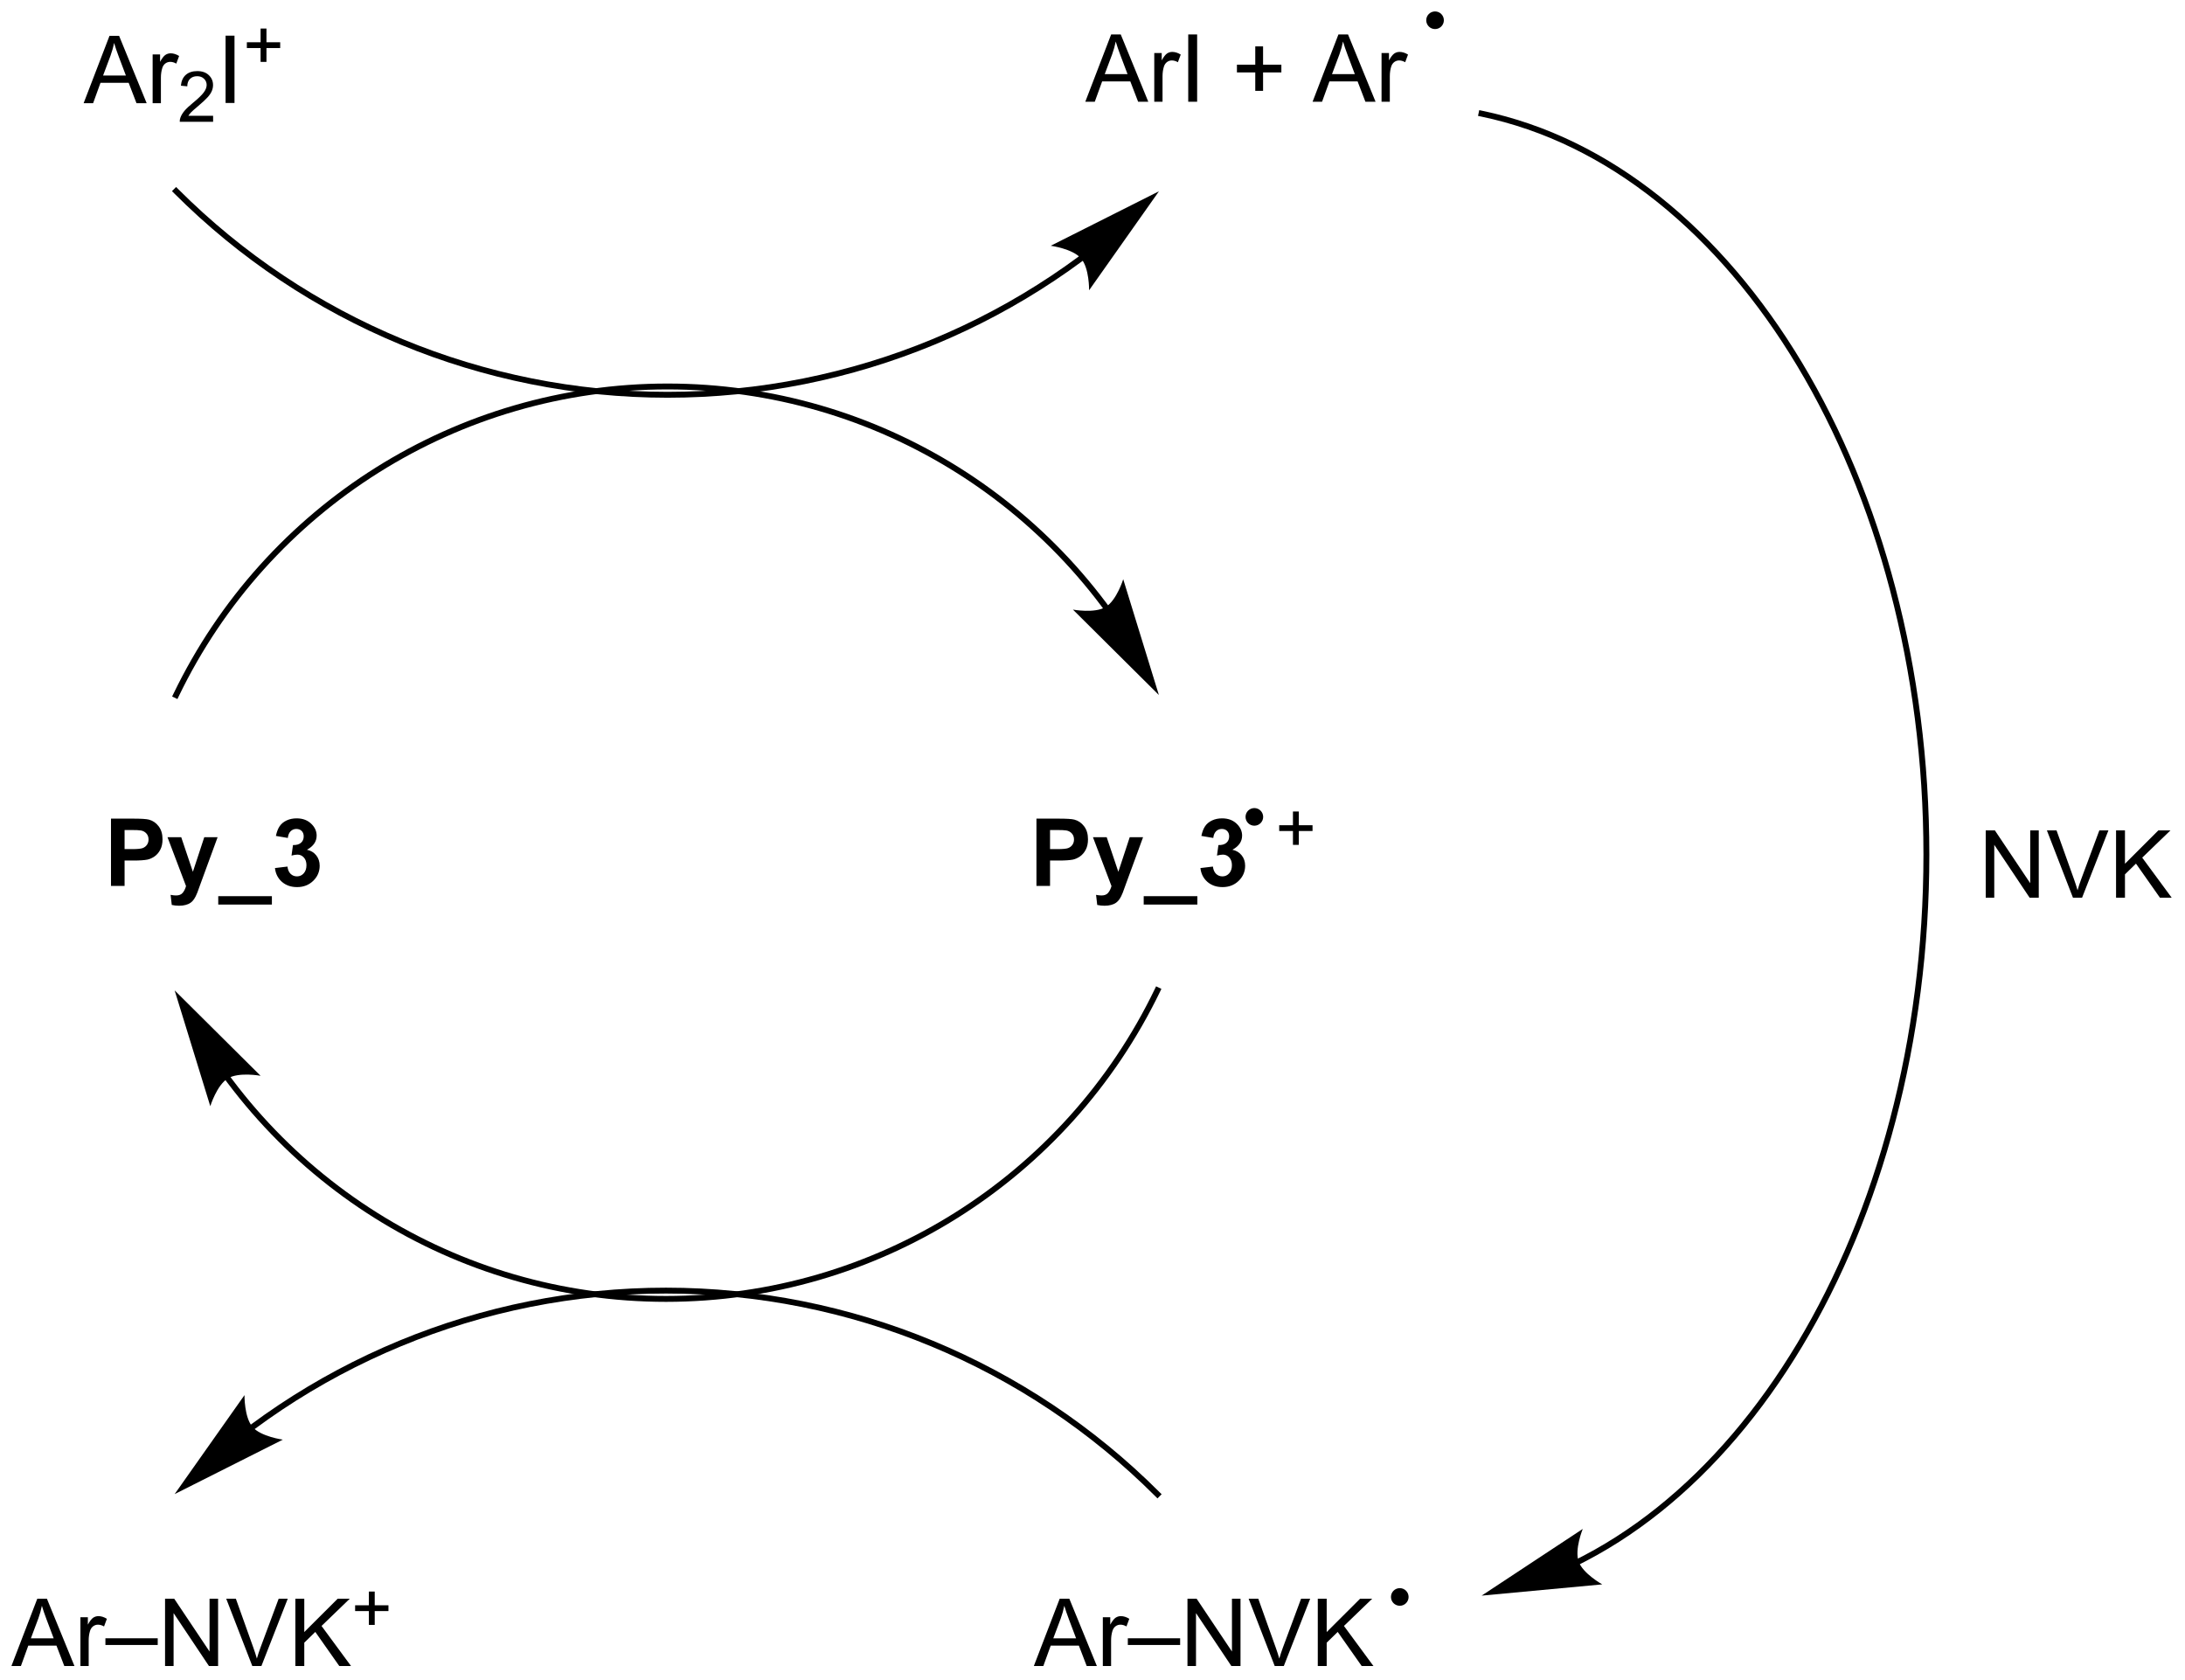 <?xml version="1.0" encoding="UTF-8"?>
<!DOCTYPE svg PUBLIC '-//W3C//DTD SVG 1.0//EN'
          'http://www.w3.org/TR/2001/REC-SVG-20010904/DTD/svg10.dtd'>
<svg stroke-dasharray="none" shape-rendering="auto" xmlns="http://www.w3.org/2000/svg" font-family="'Dialog'" text-rendering="auto" width="510" fill-opacity="1" color-interpolation="auto" color-rendering="auto" preserveAspectRatio="xMidYMid meet" font-size="12px" viewBox="0 0 510 392" fill="black" xmlns:xlink="http://www.w3.org/1999/xlink" stroke="black" image-rendering="auto" stroke-miterlimit="10" stroke-linecap="square" stroke-linejoin="miter" font-style="normal" stroke-width="1" height="392" stroke-dashoffset="0" font-weight="normal" stroke-opacity="1"
><!--Generated by the Batik Graphics2D SVG Generator--><defs id="genericDefs"
  /><g
  ><defs id="defs1"
    ><clipPath clipPathUnits="userSpaceOnUse" id="clipPath1"
      ><path d="M0.632 2.201 L191.712 2.201 L191.712 149.004 L0.632 149.004 L0.632 2.201 Z"
      /></clipPath
      ><clipPath clipPathUnits="userSpaceOnUse" id="clipPath2"
      ><path d="M35.264 40.993 L35.264 183.714 L221.03 183.714 L221.03 40.993 Z"
      /></clipPath
    ></defs
    ><g transform="scale(2.667,2.667) translate(-0.632,-2.201) matrix(1.029,0,0,1.029,-35.64,-39.964)"
    ><path d="M42.362 49.753 L44.562 44.026 L45.38 44.026 L47.724 49.753 L46.859 49.753 L46.193 48.019 L43.797 48.019 L43.169 49.753 L42.362 49.753 ZM44.016 47.401 L45.958 47.401 L45.359 45.816 Q45.086 45.092 44.953 44.628 Q44.844 45.178 44.646 45.722 L44.016 47.401 ZM48.232 49.753 L48.232 45.605 L48.865 45.605 L48.865 46.232 Q49.107 45.792 49.31 45.651 Q49.516 45.511 49.763 45.511 Q50.117 45.511 50.484 45.737 L50.242 46.388 Q49.984 46.237 49.727 46.237 Q49.497 46.237 49.312 46.375 Q49.13 46.513 49.052 46.761 Q48.935 47.136 48.935 47.581 L48.935 49.753 L48.232 49.753 Z" stroke="none" clip-path="url(#clipPath2)"
    /></g
    ><g transform="matrix(2.743,0,0,2.743,-96.726,-112.441)"
    ><path d="M53.397 50.845 L53.397 51.353 L50.557 51.353 Q50.551 51.162 50.619 50.986 Q50.727 50.697 50.965 50.416 Q51.205 50.134 51.656 49.765 Q52.355 49.191 52.602 48.855 Q52.848 48.519 52.848 48.22 Q52.848 47.908 52.623 47.693 Q52.4 47.476 52.039 47.476 Q51.658 47.476 51.43 47.705 Q51.201 47.933 51.199 48.337 L50.656 48.283 Q50.713 47.675 51.076 47.359 Q51.44 47.041 52.051 47.041 Q52.67 47.041 53.029 47.384 Q53.391 47.726 53.391 48.232 Q53.391 48.49 53.285 48.74 Q53.18 48.988 52.934 49.263 Q52.69 49.538 52.121 50.019 Q51.647 50.417 51.512 50.56 Q51.377 50.703 51.289 50.845 L53.397 50.845 Z" stroke="none" clip-path="url(#clipPath2)"
    /></g
    ><g transform="matrix(2.743,0,0,2.743,-96.726,-112.441)"
    ><path d="M54.459 49.753 L54.459 44.026 L55.217 44.026 L55.217 49.753 L54.459 49.753 Z" stroke="none" clip-path="url(#clipPath2)"
    /></g
    ><g transform="matrix(2.743,0,0,2.743,-96.726,-112.441)"
    ><path d="M57.438 46.258 L57.438 45.08 L56.269 45.08 L56.269 44.588 L57.438 44.588 L57.438 43.42 L57.937 43.42 L57.937 44.588 L59.105 44.588 L59.105 45.08 L57.937 45.08 L57.937 46.258 L57.438 46.258 Z" stroke="none" clip-path="url(#clipPath2)"
    /></g
    ><g transform="matrix(2.743,0,0,2.743,-96.726,-112.441)"
    ><path d="M127.613 49.651 L129.814 43.924 L130.631 43.924 L132.975 49.651 L132.11 49.651 L131.444 47.917 L129.048 47.917 L128.42 49.651 L127.613 49.651 ZM129.267 47.299 L131.209 47.299 L130.61 45.714 Q130.337 44.989 130.204 44.526 Q130.095 45.075 129.897 45.62 L129.267 47.299 ZM133.483 49.651 L133.483 45.503 L134.116 45.503 L134.116 46.13 Q134.358 45.69 134.561 45.549 Q134.767 45.409 135.014 45.409 Q135.368 45.409 135.735 45.635 L135.493 46.286 Q135.235 46.135 134.978 46.135 Q134.748 46.135 134.564 46.273 Q134.381 46.411 134.303 46.659 Q134.186 47.034 134.186 47.479 L134.186 49.651 L133.483 49.651 ZM136.373 49.651 L136.373 43.924 L137.131 43.924 L137.131 49.651 L136.373 49.651 ZM142.077 48.724 L142.077 47.154 L140.517 47.154 L140.517 46.497 L142.077 46.497 L142.077 44.94 L142.741 44.94 L142.741 46.497 L144.298 46.497 L144.298 47.154 L142.741 47.154 L142.741 48.724 L142.077 48.724 ZM146.953 49.651 L149.153 43.924 L149.971 43.924 L152.315 49.651 L151.45 49.651 L150.784 47.917 L148.388 47.917 L147.76 49.651 L146.953 49.651 ZM148.607 47.299 L150.549 47.299 L149.95 45.714 Q149.677 44.989 149.544 44.526 Q149.435 45.075 149.237 45.62 L148.607 47.299 ZM152.823 49.651 L152.823 45.503 L153.455 45.503 L153.455 46.13 Q153.698 45.69 153.901 45.549 Q154.107 45.409 154.354 45.409 Q154.708 45.409 155.075 45.635 L154.833 46.286 Q154.575 46.135 154.317 46.135 Q154.088 46.135 153.903 46.273 Q153.721 46.411 153.643 46.659 Q153.526 47.034 153.526 47.479 L153.526 49.651 L152.823 49.651 Z" stroke="none" clip-path="url(#clipPath2)"
    /></g
    ><g transform="matrix(2.743,0,0,2.743,-96.726,-112.441)"
    ><path d="M204.234 117.371 L204.234 111.644 L205.012 111.644 L208.02 116.139 L208.02 111.644 L208.747 111.644 L208.747 117.371 L207.968 117.371 L204.96 112.871 L204.96 117.371 L204.234 117.371 ZM211.657 117.371 L209.438 111.644 L210.259 111.644 L211.746 115.803 Q211.925 116.303 212.048 116.74 Q212.18 116.272 212.355 115.803 L213.902 111.644 L214.675 111.644 L212.433 117.371 L211.657 117.371 ZM215.324 117.371 L215.324 111.644 L216.082 111.644 L216.082 114.483 L218.925 111.644 L219.954 111.644 L217.55 113.964 L220.058 117.371 L219.058 117.371 L217.019 114.472 L216.082 115.386 L216.082 117.371 L215.324 117.371 Z" stroke="none" clip-path="url(#clipPath2)"
    /></g
    ><g transform="matrix(2.743,0,0,2.743,-96.726,-112.441)"
    ><path d="M44.707 116.371 L44.707 110.644 L46.562 110.644 Q47.616 110.644 47.937 110.73 Q48.429 110.858 48.759 111.29 Q49.093 111.723 49.093 112.405 Q49.093 112.933 48.9 113.293 Q48.71 113.652 48.416 113.858 Q48.121 114.061 47.817 114.129 Q47.403 114.21 46.616 114.21 L45.864 114.21 L45.864 116.371 L44.707 116.371 ZM45.864 111.613 L45.864 113.238 L46.496 113.238 Q47.179 113.238 47.408 113.15 Q47.64 113.058 47.77 112.868 Q47.903 112.676 47.903 112.421 Q47.903 112.108 47.718 111.905 Q47.535 111.702 47.254 111.652 Q47.046 111.613 46.421 111.613 L45.864 111.613 ZM49.515 112.223 L50.684 112.223 L51.676 115.168 L52.645 112.223 L53.78 112.223 L52.317 116.215 L52.054 116.939 Q51.91 117.301 51.778 117.491 Q51.647 117.683 51.478 117.803 Q51.309 117.923 51.059 117.988 Q50.812 118.056 50.499 118.056 Q50.184 118.056 49.879 117.988 L49.78 117.129 Q50.038 117.181 50.246 117.181 Q50.629 117.181 50.812 116.954 Q50.996 116.73 51.093 116.384 L49.515 112.223 ZM53.834 117.954 L53.834 117.243 L58.399 117.243 L58.399 117.954 L53.834 117.954 ZM58.66 114.85 L59.723 114.723 Q59.772 115.129 59.994 115.345 Q60.218 115.558 60.535 115.558 Q60.874 115.558 61.106 115.301 Q61.34 115.043 61.34 114.605 Q61.34 114.191 61.116 113.949 Q60.895 113.707 60.575 113.707 Q60.364 113.707 60.069 113.788 L60.192 112.894 Q60.637 112.905 60.871 112.702 Q61.106 112.496 61.106 112.155 Q61.106 111.866 60.934 111.694 Q60.762 111.522 60.476 111.522 Q60.194 111.522 59.994 111.717 Q59.796 111.913 59.754 112.288 L58.741 112.116 Q58.848 111.598 59.059 111.288 Q59.272 110.975 59.653 110.798 Q60.035 110.621 60.507 110.621 Q61.317 110.621 61.804 111.137 Q62.207 111.558 62.207 112.09 Q62.207 112.842 61.382 113.293 Q61.874 113.397 62.168 113.764 Q62.465 114.131 62.465 114.652 Q62.465 115.405 61.913 115.939 Q61.364 116.47 60.543 116.47 Q59.765 116.47 59.252 116.022 Q58.741 115.574 58.66 114.85 Z" stroke="none" clip-path="url(#clipPath2)"
    /></g
    ><g transform="matrix(2.743,0,0,2.743,-96.726,-112.441)"
    ><path d="M123.457 116.371 L123.457 110.644 L125.311 110.644 Q126.366 110.644 126.686 110.73 Q127.179 110.858 127.509 111.29 Q127.843 111.723 127.843 112.405 Q127.843 112.933 127.65 113.293 Q127.46 113.652 127.166 113.858 Q126.871 114.061 126.567 114.129 Q126.153 114.21 125.366 114.21 L124.614 114.21 L124.614 116.371 L123.457 116.371 ZM124.614 111.613 L124.614 113.238 L125.246 113.238 Q125.929 113.238 126.158 113.15 Q126.39 113.058 126.52 112.868 Q126.653 112.676 126.653 112.421 Q126.653 112.108 126.468 111.905 Q126.285 111.702 126.004 111.652 Q125.796 111.613 125.171 111.613 L124.614 111.613 ZM128.265 112.223 L129.434 112.223 L130.426 115.168 L131.395 112.223 L132.53 112.223 L131.067 116.215 L130.804 116.939 Q130.66 117.301 130.528 117.491 Q130.397 117.683 130.228 117.803 Q130.059 117.923 129.809 117.988 Q129.561 118.056 129.249 118.056 Q128.934 118.056 128.629 117.988 L128.53 117.129 Q128.788 117.181 128.996 117.181 Q129.379 117.181 129.561 116.954 Q129.746 116.73 129.843 116.384 L128.265 112.223 ZM132.584 117.954 L132.584 117.243 L137.149 117.243 L137.149 117.954 L132.584 117.954 ZM137.41 114.85 L138.473 114.723 Q138.522 115.129 138.744 115.345 Q138.968 115.558 139.285 115.558 Q139.624 115.558 139.856 115.301 Q140.09 115.043 140.09 114.605 Q140.09 114.191 139.866 113.949 Q139.645 113.707 139.325 113.707 Q139.114 113.707 138.819 113.788 L138.942 112.894 Q139.387 112.905 139.621 112.702 Q139.856 112.496 139.856 112.155 Q139.856 111.866 139.684 111.694 Q139.512 111.522 139.226 111.522 Q138.944 111.522 138.744 111.717 Q138.546 111.913 138.504 112.288 L137.491 112.116 Q137.598 111.598 137.809 111.288 Q138.022 110.975 138.403 110.798 Q138.785 110.621 139.257 110.621 Q140.067 110.621 140.554 111.137 Q140.957 111.558 140.957 112.09 Q140.957 112.842 140.132 113.293 Q140.624 113.397 140.918 113.764 Q141.215 114.131 141.215 114.652 Q141.215 115.405 140.663 115.939 Q140.114 116.47 139.293 116.47 Q138.515 116.47 138.002 116.022 Q137.491 115.574 137.41 114.85 Z" stroke="none" clip-path="url(#clipPath2)"
    /></g
    ><g transform="matrix(2.743,0,0,2.743,-96.726,-112.441)"
    ><path d="M145.284 112.876 L145.284 111.698 L144.114 111.698 L144.114 111.206 L145.284 111.206 L145.284 110.038 L145.782 110.038 L145.782 111.206 L146.95 111.206 L146.95 111.698 L145.782 111.698 L145.782 112.876 L145.284 112.876 Z" stroke="none" clip-path="url(#clipPath2)"
    /></g
    ><g transform="matrix(2.743,0,0,2.743,-96.726,-112.441)"
    ><path d="M123.236 182.742 L125.436 177.015 L126.254 177.015 L128.598 182.742 L127.733 182.742 L127.067 181.007 L124.671 181.007 L124.043 182.742 L123.236 182.742 ZM124.89 180.39 L126.832 180.39 L126.233 178.804 Q125.96 178.08 125.827 177.617 Q125.718 178.166 125.52 178.71 L124.89 180.39 ZM129.106 182.742 L129.106 178.593 L129.739 178.593 L129.739 179.221 Q129.981 178.781 130.184 178.64 Q130.39 178.499 130.637 178.499 Q130.991 178.499 131.358 178.726 L131.116 179.377 Q130.858 179.226 130.601 179.226 Q130.371 179.226 130.186 179.364 Q130.004 179.502 129.926 179.749 Q129.809 180.124 129.809 180.57 L129.809 182.742 L129.106 182.742 ZM131.233 180.952 L131.233 180.385 L135.684 180.385 L135.684 180.952 L131.233 180.952 ZM136.308 182.742 L136.308 177.015 L137.086 177.015 L140.094 181.51 L140.094 177.015 L140.821 177.015 L140.821 182.742 L140.042 182.742 L137.034 178.242 L137.034 182.742 L136.308 182.742 ZM143.731 182.742 L141.512 177.015 L142.332 177.015 L143.819 181.174 Q143.999 181.674 144.121 182.111 Q144.254 181.643 144.429 181.174 L145.976 177.015 L146.749 177.015 L144.507 182.742 L143.731 182.742 ZM147.397 182.742 L147.397 177.015 L148.155 177.015 L148.155 179.853 L150.999 177.015 L152.028 177.015 L149.624 179.335 L152.132 182.742 L151.132 182.742 L149.093 179.843 L148.155 180.757 L148.155 182.742 L147.397 182.742 Z" stroke="none" clip-path="url(#clipPath2)"
    /></g
    ><g transform="matrix(2.743,0,0,2.743,-96.726,-112.441)"
    ><path d="M36.236 182.742 L38.437 177.015 L39.254 177.015 L41.598 182.742 L40.733 182.742 L40.067 181.007 L37.671 181.007 L37.043 182.742 L36.236 182.742 ZM37.89 180.39 L39.832 180.39 L39.233 178.804 Q38.96 178.08 38.827 177.617 Q38.718 178.166 38.52 178.71 L37.89 180.39 ZM42.106 182.742 L42.106 178.593 L42.739 178.593 L42.739 179.221 Q42.981 178.781 43.184 178.64 Q43.39 178.499 43.637 178.499 Q43.991 178.499 44.358 178.726 L44.116 179.377 Q43.858 179.226 43.601 179.226 Q43.371 179.226 43.187 179.364 Q43.004 179.502 42.926 179.749 Q42.809 180.124 42.809 180.57 L42.809 182.742 L42.106 182.742 ZM44.233 180.952 L44.233 180.385 L48.684 180.385 L48.684 180.952 L44.233 180.952 ZM49.308 182.742 L49.308 177.015 L50.086 177.015 L53.094 181.51 L53.094 177.015 L53.821 177.015 L53.821 182.742 L53.042 182.742 L50.034 178.242 L50.034 182.742 L49.308 182.742 ZM56.731 182.742 L54.512 177.015 L55.332 177.015 L56.819 181.174 Q56.999 181.674 57.121 182.111 Q57.254 181.643 57.429 181.174 L58.976 177.015 L59.749 177.015 L57.507 182.742 L56.731 182.742 ZM60.397 182.742 L60.397 177.015 L61.155 177.015 L61.155 179.853 L63.999 177.015 L65.028 177.015 L62.624 179.335 L65.132 182.742 L64.132 182.742 L62.093 179.843 L61.155 180.757 L61.155 182.742 L60.397 182.742 Z" stroke="none" clip-path="url(#clipPath2)"
    /></g
    ><g transform="matrix(2.743,0,0,2.743,-96.726,-112.441)"
    ><path d="M66.651 179.246 L66.651 178.069 L65.481 178.069 L65.481 177.576 L66.651 177.576 L66.651 176.408 L67.149 176.408 L67.149 177.576 L68.317 177.576 L68.317 178.069 L67.149 178.069 L67.149 179.246 L66.651 179.246 Z" stroke="none" clip-path="url(#clipPath2)"
    /></g
    ><g transform="matrix(2.743,0,0,2.743,-96.726,-112.441)"
    ><path d="M157.375 43.215 C157.099 43.215 156.875 42.991 156.875 42.715 C156.875 42.439 157.099 42.215 157.375 42.215 C157.652 42.215 157.875 42.439 157.875 42.715 C157.875 42.991 157.652 43.215 157.375 43.215" stroke="none" clip-path="url(#clipPath2)"
    /></g
    ><g stroke-width="0.5" transform="matrix(2.743,0,0,2.743,-96.726,-112.441)" stroke-linejoin="round" stroke-linecap="round"
    ><path fill="none" d="M157.375 43.215 C157.099 43.215 156.875 42.991 156.875 42.715 C156.875 42.439 157.099 42.215 157.375 42.215 C157.652 42.215 157.875 42.439 157.875 42.715 C157.875 42.991 157.652 43.215 157.375 43.215" clip-path="url(#clipPath2)"
    /></g
    ><g transform="matrix(2.743,0,0,2.743,-96.726,-112.441)"
    ><path d="M141.999 110.996 C141.723 110.996 141.499 110.772 141.499 110.496 C141.499 110.22 141.723 109.996 141.999 109.996 C142.275 109.996 142.499 110.22 142.499 110.496 C142.499 110.772 142.275 110.996 141.999 110.996" stroke="none" clip-path="url(#clipPath2)"
    /></g
    ><g stroke-width="0.5" transform="matrix(2.743,0,0,2.743,-96.726,-112.441)" stroke-linejoin="round" stroke-linecap="round"
    ><path fill="none" d="M141.999 110.996 C141.723 110.996 141.499 110.772 141.499 110.496 C141.499 110.22 141.723 109.996 141.999 109.996 C142.275 109.996 142.499 110.22 142.499 110.496 C142.499 110.772 142.275 110.996 141.999 110.996" clip-path="url(#clipPath2)"
    /></g
    ><g transform="matrix(2.743,0,0,2.743,-96.726,-112.441)"
    ><path d="M154.374 177.367 C154.098 177.367 153.874 177.143 153.874 176.867 C153.874 176.59 154.098 176.367 154.374 176.367 C154.65 176.367 154.874 176.59 154.874 176.867 C154.874 177.143 154.65 177.367 154.374 177.367" stroke="none" clip-path="url(#clipPath2)"
    /></g
    ><g stroke-width="0.5" transform="matrix(2.743,0,0,2.743,-96.726,-112.441)" stroke-linejoin="round" stroke-linecap="round"
    ><path fill="none" d="M154.374 177.367 C154.098 177.367 153.874 177.143 153.874 176.867 C153.874 176.59 154.098 176.367 154.374 176.367 C154.65 176.367 154.874 176.59 154.874 176.867 C154.874 177.143 154.65 177.367 154.374 177.367" clip-path="url(#clipPath2)"
    /></g
    ><g transform="matrix(2.743,0,0,2.743,-96.726,-112.441)"
    ><path d="M129.553 92.495 L129.552 92.493 L129.549 92.489 L129.546 92.485 C129.526 92.458 129.506 92.431 129.485 92.403 C129.444 92.348 129.403 92.293 129.362 92.239 C129.198 92.02 129.031 91.803 128.863 91.588 C128.192 90.727 127.491 89.891 126.765 89.084 C123.858 85.853 120.526 83.058 116.877 80.768 C109.578 76.187 101.013 73.624 92.055 73.625 C83.097 73.626 74.532 76.192 67.235 80.775 C59.938 85.359 53.909 91.96 50.018 100.029 L49.91 100.254 L50.36 100.471 L50.469 100.246 C54.319 92.261 60.284 85.732 67.501 81.198 C74.719 76.665 83.191 74.126 92.055 74.125 C100.919 74.124 109.392 76.66 116.611 81.191 C120.221 83.457 123.517 86.222 126.393 89.418 C127.112 90.218 127.805 91.043 128.469 91.895 C128.635 92.108 128.8 92.323 128.962 92.539 C129.003 92.593 129.043 92.647 129.084 92.701 C129.104 92.728 129.125 92.756 129.144 92.783 L129.148 92.788 L129.151 92.792 L129.151 92.792 L129.3 92.993 L129.702 92.695 L129.553 92.495 ZM133.875 100.125 L130.841 90.274 C130.841 90.274 130.284 92.071 129.348 92.637 C128.412 93.203 126.562 92.86 126.562 92.86 Z" stroke="none" clip-path="url(#clipPath2)"
    /></g
    ><g transform="matrix(2.743,0,0,2.743,-96.726,-112.441)"
    ><path d="M54.446 132.89 L54.447 132.891 L54.449 132.894 L54.452 132.899 C54.473 132.927 54.493 132.954 54.513 132.981 C54.554 133.036 54.595 133.091 54.636 133.146 C54.801 133.364 54.967 133.581 55.135 133.797 C55.807 134.658 56.507 135.493 57.234 136.3 C60.14 139.531 63.473 142.326 67.121 144.616 C74.42 149.198 82.985 151.761 91.943 151.759 C109.862 151.757 126.198 141.496 133.98 125.356 L134.089 125.13 L133.638 124.913 L133.53 125.138 C125.831 141.106 109.67 151.257 91.943 151.259 C83.079 151.261 74.607 148.725 67.388 144.193 C63.778 141.927 60.481 139.162 57.605 135.966 C56.886 135.167 56.194 134.341 55.529 133.489 C55.363 133.276 55.199 133.061 55.036 132.845 C54.995 132.791 54.955 132.737 54.915 132.683 C54.895 132.656 54.874 132.628 54.854 132.601 L54.85 132.596 L54.848 132.594 L54.847 132.592 L54.698 132.392 L54.297 132.689 L54.446 132.89 ZM50.124 125.259 L53.157 135.111 C53.157 135.111 53.714 133.313 54.65 132.748 C55.586 132.182 57.436 132.524 57.436 132.524 Z" stroke="none" clip-path="url(#clipPath2)"
    /></g
    ><g transform="matrix(2.743,0,0,2.743,-96.726,-112.441)"
    ><path d="M56.898 162.608 L56.899 162.607 L56.907 162.601 C57.682 162.028 58.47 161.474 59.27 160.94 C62.472 158.806 65.868 156.996 69.407 155.531 C76.484 152.6 84.133 151.05 91.942 151.052 C99.751 151.053 107.4 152.605 114.476 155.537 C121.552 158.47 128.057 162.782 133.578 168.305 L133.755 168.482 L134.109 168.128 L133.932 167.952 C128.364 162.382 121.804 158.033 114.668 155.075 C107.531 152.118 99.817 150.553 91.942 150.552 C84.067 150.55 76.353 152.113 69.215 155.069 C65.646 156.546 62.222 158.372 58.993 160.524 C58.186 161.062 57.391 161.621 56.609 162.199 L56.6 162.206 L56.597 162.208 L56.398 162.358 L56.698 162.758 L56.898 162.608 ZM50.124 168.116 L59.331 163.482 C59.331 163.482 57.466 163.232 56.752 162.404 C56.038 161.575 56.067 159.694 56.067 159.694 Z" stroke="none" clip-path="url(#clipPath2)"
    /></g
    ><g transform="matrix(2.743,0,0,2.743,-96.726,-112.441)"
    ><path d="M127.108 62.775 L127.107 62.776 L127.098 62.783 C126.323 63.356 125.534 63.91 124.734 64.444 C121.533 66.578 118.136 68.388 114.598 69.853 C107.52 72.784 99.871 74.334 92.062 74.332 C84.253 74.331 76.605 72.779 69.528 69.847 C62.452 66.914 55.947 62.602 50.426 57.079 L50.249 56.902 L49.896 57.255 L50.073 57.432 C55.64 63.001 62.2 67.351 69.337 70.308 C76.474 73.266 84.188 74.831 92.062 74.832 C99.937 74.834 107.651 73.271 114.789 70.315 C118.358 68.838 121.782 67.012 125.011 64.86 C125.818 64.322 126.613 63.763 127.395 63.185 L127.404 63.178 L127.405 63.177 L127.606 63.029 L127.309 62.626 L127.108 62.775 ZM133.881 57.268 L124.673 61.902 C124.673 61.902 126.538 62.151 127.252 62.98 C127.966 63.809 127.937 65.69 127.937 65.69 Z" stroke="none" clip-path="url(#clipPath2)"
    /></g
    ><g transform="matrix(2.743,0,0,2.743,-96.726,-112.441)"
    ><path d="M169.699 174.079 L169.7 174.079 L169.705 174.077 L169.713 174.073 L169.728 174.065 C169.748 174.055 169.767 174.045 169.787 174.035 C169.944 173.956 170.102 173.874 170.259 173.792 C170.572 173.628 170.885 173.458 171.195 173.284 C171.815 172.936 172.428 172.568 173.034 172.182 C174.245 171.409 175.425 170.562 176.574 169.644 C181.164 165.977 185.236 161.183 188.624 155.537 C195.394 144.258 199.436 129.581 199.435 113.7 C199.434 97.819 195.389 83.143 188.617 71.867 C181.833 60.569 172.311 52.685 161.379 50.414 L161.135 50.363 L161.032 50.853 L161.277 50.904 C172.072 53.146 181.477 60.947 188.189 72.124 C194.913 83.323 198.934 97.911 198.935 113.7 C198.936 129.49 194.918 144.079 188.196 155.28 C184.838 160.874 180.806 165.623 176.262 169.254 C175.128 170.16 173.96 170.997 172.765 171.76 C172.167 172.142 171.562 172.504 170.95 172.848 C170.644 173.02 170.336 173.187 170.026 173.35 C169.872 173.431 169.717 173.51 169.561 173.589 C169.542 173.599 169.522 173.609 169.503 173.619 L169.488 173.626 L169.481 173.63 L169.48 173.63 L169.482 173.629 L169.256 173.738 L169.474 174.188 L169.699 174.079 ZM161.339 176.755 L171.602 175.797 C171.602 175.797 169.957 174.885 169.594 173.853 C169.231 172.821 169.944 171.08 169.944 171.08 Z" stroke="none" clip-path="url(#clipPath2)"
    /></g
  ></g
></svg
>
